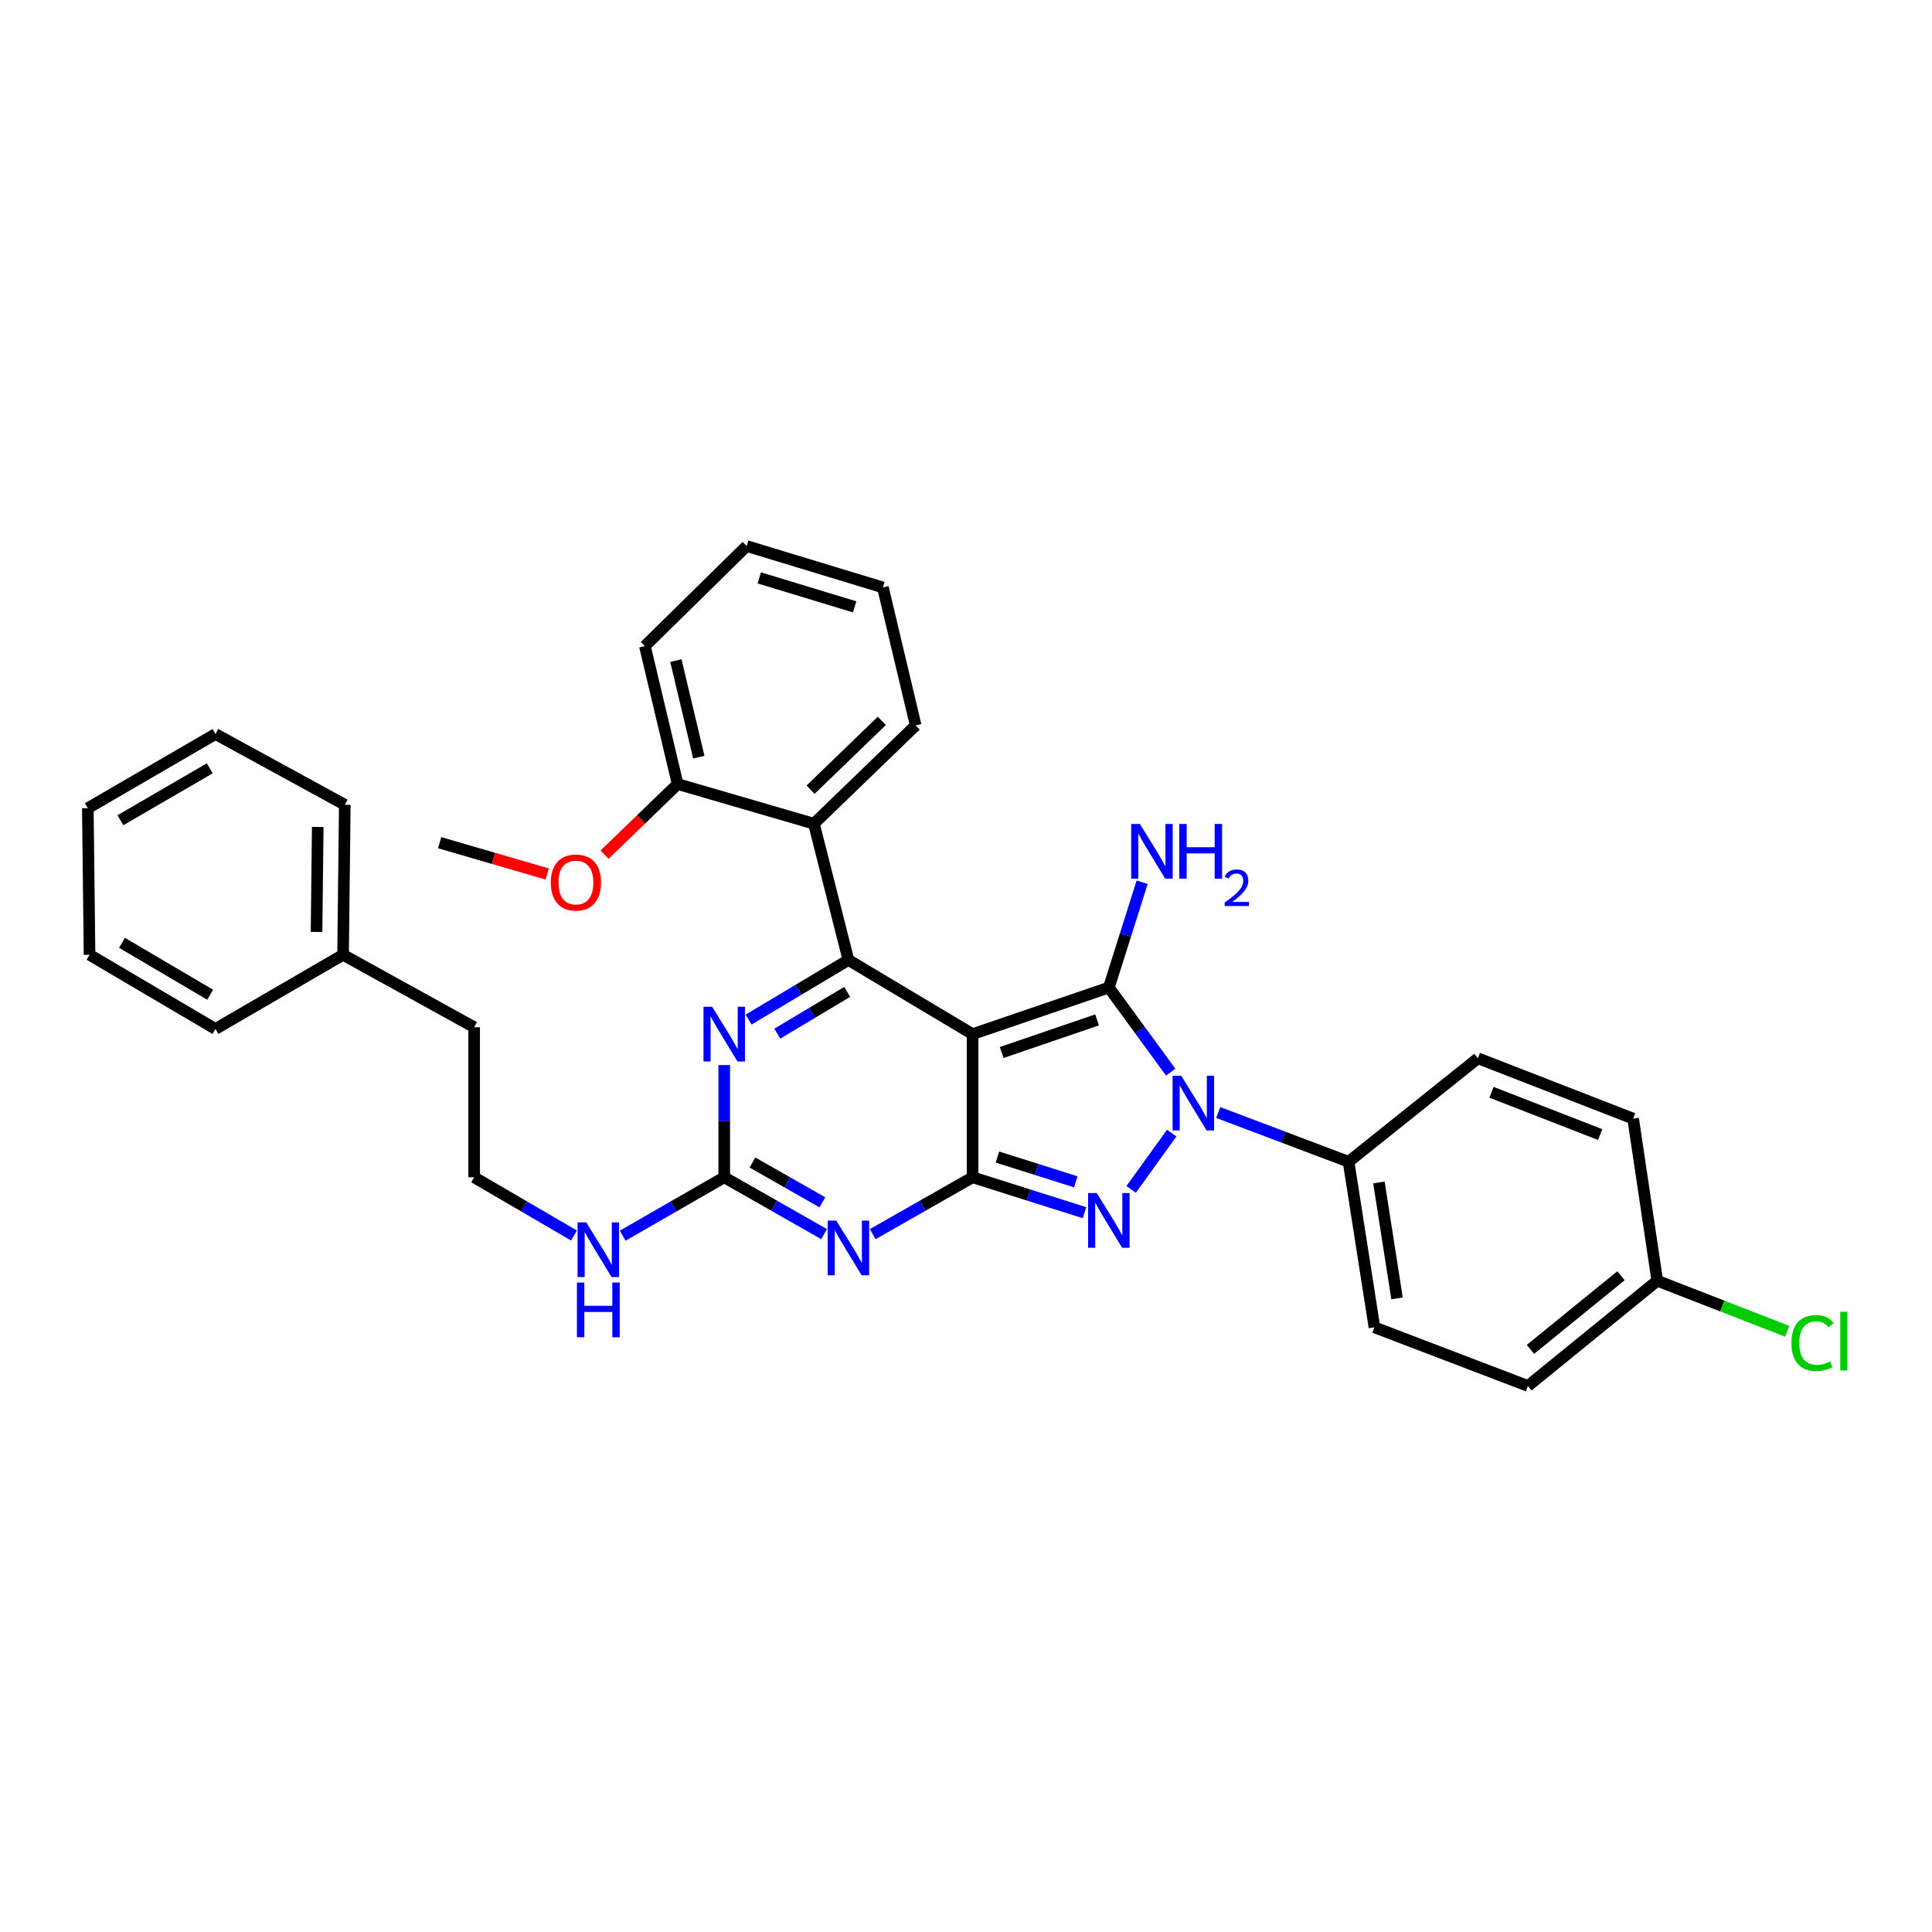 <?xml version='1.0' encoding='iso-8859-1'?>
<svg version='1.1' baseProfile='full'
              xmlns='http://www.w3.org/2000/svg'
                      xmlns:rdkit='http://www.rdkit.org/xml'
                      xmlns:xlink='http://www.w3.org/1999/xlink'
                  xml:space='preserve'
width='1000px' height='1000px' viewBox='0 0 1000 1000'>
<!-- END OF HEADER -->
<rect style='opacity:1.0;fill:#FFFFFF;stroke:none' width='1000' height='1000' x='0' y='0'> </rect>
<path class='bond-0' d='M 374.863,551.276 L 374.863,580.317' style='fill:none;fill-rule:evenodd;stroke:#0000FF;stroke-width:6px;stroke-linecap:butt;stroke-linejoin:miter;stroke-opacity:1' />
<path class='bond-0' d='M 374.863,580.317 L 374.863,609.358' style='fill:none;fill-rule:evenodd;stroke:#000000;stroke-width:6px;stroke-linecap:butt;stroke-linejoin:miter;stroke-opacity:1' />
<path class='bond-1' d='M 387.474,527.73 L 413.304,512.301' style='fill:none;fill-rule:evenodd;stroke:#0000FF;stroke-width:6px;stroke-linecap:butt;stroke-linejoin:miter;stroke-opacity:1' />
<path class='bond-1' d='M 413.304,512.301 L 439.134,496.872' style='fill:none;fill-rule:evenodd;stroke:#000000;stroke-width:6px;stroke-linecap:butt;stroke-linejoin:miter;stroke-opacity:1' />
<path class='bond-1' d='M 402.335,535.007 L 420.416,524.207' style='fill:none;fill-rule:evenodd;stroke:#0000FF;stroke-width:6px;stroke-linecap:butt;stroke-linejoin:miter;stroke-opacity:1' />
<path class='bond-1' d='M 420.416,524.207 L 438.497,513.407' style='fill:none;fill-rule:evenodd;stroke:#000000;stroke-width:6px;stroke-linecap:butt;stroke-linejoin:miter;stroke-opacity:1' />
<path class='bond-2' d='M 374.863,609.358 L 400.704,624.073' style='fill:none;fill-rule:evenodd;stroke:#000000;stroke-width:6px;stroke-linecap:butt;stroke-linejoin:miter;stroke-opacity:1' />
<path class='bond-2' d='M 400.704,624.073 L 426.545,638.787' style='fill:none;fill-rule:evenodd;stroke:#0000FF;stroke-width:6px;stroke-linecap:butt;stroke-linejoin:miter;stroke-opacity:1' />
<path class='bond-2' d='M 389.477,601.721 L 407.566,612.021' style='fill:none;fill-rule:evenodd;stroke:#000000;stroke-width:6px;stroke-linecap:butt;stroke-linejoin:miter;stroke-opacity:1' />
<path class='bond-2' d='M 407.566,612.021 L 425.655,622.321' style='fill:none;fill-rule:evenodd;stroke:#0000FF;stroke-width:6px;stroke-linecap:butt;stroke-linejoin:miter;stroke-opacity:1' />
<path class='bond-3' d='M 374.863,609.358 L 348.586,624.474' style='fill:none;fill-rule:evenodd;stroke:#000000;stroke-width:6px;stroke-linecap:butt;stroke-linejoin:miter;stroke-opacity:1' />
<path class='bond-3' d='M 348.586,624.474 L 322.31,639.589' style='fill:none;fill-rule:evenodd;stroke:#0000FF;stroke-width:6px;stroke-linecap:butt;stroke-linejoin:miter;stroke-opacity:1' />
<path class='bond-4' d='M 451.723,638.787 L 477.564,624.073' style='fill:none;fill-rule:evenodd;stroke:#0000FF;stroke-width:6px;stroke-linecap:butt;stroke-linejoin:miter;stroke-opacity:1' />
<path class='bond-4' d='M 477.564,624.073 L 503.406,609.358' style='fill:none;fill-rule:evenodd;stroke:#000000;stroke-width:6px;stroke-linecap:butt;stroke-linejoin:miter;stroke-opacity:1' />
<path class='bond-5' d='M 439.134,496.872 L 421.283,426.352' style='fill:none;fill-rule:evenodd;stroke:#000000;stroke-width:6px;stroke-linecap:butt;stroke-linejoin:miter;stroke-opacity:1' />
<path class='bond-6' d='M 439.134,496.872 L 503.406,535.264' style='fill:none;fill-rule:evenodd;stroke:#000000;stroke-width:6px;stroke-linecap:butt;stroke-linejoin:miter;stroke-opacity:1' />
<path class='bond-7' d='M 297.09,639.499 L 271.254,624.429' style='fill:none;fill-rule:evenodd;stroke:#0000FF;stroke-width:6px;stroke-linecap:butt;stroke-linejoin:miter;stroke-opacity:1' />
<path class='bond-7' d='M 271.254,624.429 L 245.419,609.358' style='fill:none;fill-rule:evenodd;stroke:#000000;stroke-width:6px;stroke-linecap:butt;stroke-linejoin:miter;stroke-opacity:1' />
<path class='bond-8' d='M 177.572,494.198 L 245.419,531.689' style='fill:none;fill-rule:evenodd;stroke:#000000;stroke-width:6px;stroke-linecap:butt;stroke-linejoin:miter;stroke-opacity:1' />
<path class='bond-9' d='M 177.572,494.198 L 178.466,416.537' style='fill:none;fill-rule:evenodd;stroke:#000000;stroke-width:6px;stroke-linecap:butt;stroke-linejoin:miter;stroke-opacity:1' />
<path class='bond-9' d='M 163.839,482.39 L 164.465,428.026' style='fill:none;fill-rule:evenodd;stroke:#000000;stroke-width:6px;stroke-linecap:butt;stroke-linejoin:miter;stroke-opacity:1' />
<path class='bond-10' d='M 177.572,494.198 L 111.513,532.583' style='fill:none;fill-rule:evenodd;stroke:#000000;stroke-width:6px;stroke-linecap:butt;stroke-linejoin:miter;stroke-opacity:1' />
<path class='bond-11' d='M 503.406,535.264 L 503.406,609.358' style='fill:none;fill-rule:evenodd;stroke:#000000;stroke-width:6px;stroke-linecap:butt;stroke-linejoin:miter;stroke-opacity:1' />
<path class='bond-12' d='M 503.406,535.264 L 573.933,511.156' style='fill:none;fill-rule:evenodd;stroke:#000000;stroke-width:6px;stroke-linecap:butt;stroke-linejoin:miter;stroke-opacity:1' />
<path class='bond-12' d='M 518.47,544.77 L 567.84,527.895' style='fill:none;fill-rule:evenodd;stroke:#000000;stroke-width:6px;stroke-linecap:butt;stroke-linejoin:miter;stroke-opacity:1' />
<path class='bond-13' d='M 503.406,609.358 L 532.375,618.523' style='fill:none;fill-rule:evenodd;stroke:#000000;stroke-width:6px;stroke-linecap:butt;stroke-linejoin:miter;stroke-opacity:1' />
<path class='bond-13' d='M 532.375,618.523 L 561.344,627.688' style='fill:none;fill-rule:evenodd;stroke:#0000FF;stroke-width:6px;stroke-linecap:butt;stroke-linejoin:miter;stroke-opacity:1' />
<path class='bond-13' d='M 516.279,598.886 L 536.558,605.301' style='fill:none;fill-rule:evenodd;stroke:#000000;stroke-width:6px;stroke-linecap:butt;stroke-linejoin:miter;stroke-opacity:1' />
<path class='bond-13' d='M 536.558,605.301 L 556.836,611.716' style='fill:none;fill-rule:evenodd;stroke:#0000FF;stroke-width:6px;stroke-linecap:butt;stroke-linejoin:miter;stroke-opacity:1' />
<path class='bond-14' d='M 585.484,615.64 L 606.478,586.503' style='fill:none;fill-rule:evenodd;stroke:#0000FF;stroke-width:6px;stroke-linecap:butt;stroke-linejoin:miter;stroke-opacity:1' />
<path class='bond-15' d='M 605.962,554.954 L 589.948,533.055' style='fill:none;fill-rule:evenodd;stroke:#0000FF;stroke-width:6px;stroke-linecap:butt;stroke-linejoin:miter;stroke-opacity:1' />
<path class='bond-15' d='M 589.948,533.055 L 573.933,511.156' style='fill:none;fill-rule:evenodd;stroke:#000000;stroke-width:6px;stroke-linecap:butt;stroke-linejoin:miter;stroke-opacity:1' />
<path class='bond-16' d='M 630.559,575.836 L 664.287,588.579' style='fill:none;fill-rule:evenodd;stroke:#0000FF;stroke-width:6px;stroke-linecap:butt;stroke-linejoin:miter;stroke-opacity:1' />
<path class='bond-16' d='M 664.287,588.579 L 698.015,601.323' style='fill:none;fill-rule:evenodd;stroke:#000000;stroke-width:6px;stroke-linecap:butt;stroke-linejoin:miter;stroke-opacity:1' />
<path class='bond-17' d='M 573.933,511.156 L 582.557,483.901' style='fill:none;fill-rule:evenodd;stroke:#000000;stroke-width:6px;stroke-linecap:butt;stroke-linejoin:miter;stroke-opacity:1' />
<path class='bond-17' d='M 582.557,483.901 L 591.18,456.646' style='fill:none;fill-rule:evenodd;stroke:#0000FF;stroke-width:6px;stroke-linecap:butt;stroke-linejoin:miter;stroke-opacity:1' />
<path class='bond-18' d='M 245.419,609.358 L 245.419,531.689' style='fill:none;fill-rule:evenodd;stroke:#000000;stroke-width:6px;stroke-linecap:butt;stroke-linejoin:miter;stroke-opacity:1' />
<path class='bond-19' d='M 698.015,601.323 L 711.406,687.02' style='fill:none;fill-rule:evenodd;stroke:#000000;stroke-width:6px;stroke-linecap:butt;stroke-linejoin:miter;stroke-opacity:1' />
<path class='bond-19' d='M 713.726,612.036 L 723.099,672.025' style='fill:none;fill-rule:evenodd;stroke:#000000;stroke-width:6px;stroke-linecap:butt;stroke-linejoin:miter;stroke-opacity:1' />
<path class='bond-20' d='M 698.015,601.323 L 764.968,547.761' style='fill:none;fill-rule:evenodd;stroke:#000000;stroke-width:6px;stroke-linecap:butt;stroke-linejoin:miter;stroke-opacity:1' />
<path class='bond-21' d='M 857.808,662.913 L 790.855,717.369' style='fill:none;fill-rule:evenodd;stroke:#000000;stroke-width:6px;stroke-linecap:butt;stroke-linejoin:miter;stroke-opacity:1' />
<path class='bond-21' d='M 839.014,660.322 L 792.147,698.441' style='fill:none;fill-rule:evenodd;stroke:#000000;stroke-width:6px;stroke-linecap:butt;stroke-linejoin:miter;stroke-opacity:1' />
<path class='bond-22' d='M 857.808,662.913 L 891.442,675.995' style='fill:none;fill-rule:evenodd;stroke:#000000;stroke-width:6px;stroke-linecap:butt;stroke-linejoin:miter;stroke-opacity:1' />
<path class='bond-22' d='M 891.442,675.995 L 925.076,689.077' style='fill:none;fill-rule:evenodd;stroke:#00CC00;stroke-width:6px;stroke-linecap:butt;stroke-linejoin:miter;stroke-opacity:1' />
<path class='bond-23' d='M 857.808,662.913 L 845.311,579.003' style='fill:none;fill-rule:evenodd;stroke:#000000;stroke-width:6px;stroke-linecap:butt;stroke-linejoin:miter;stroke-opacity:1' />
<path class='bond-24' d='M 421.283,426.352 L 473.951,375.471' style='fill:none;fill-rule:evenodd;stroke:#000000;stroke-width:6px;stroke-linecap:butt;stroke-linejoin:miter;stroke-opacity:1' />
<path class='bond-24' d='M 419.547,408.746 L 456.415,373.129' style='fill:none;fill-rule:evenodd;stroke:#000000;stroke-width:6px;stroke-linecap:butt;stroke-linejoin:miter;stroke-opacity:1' />
<path class='bond-25' d='M 421.283,426.352 L 350.755,405.82' style='fill:none;fill-rule:evenodd;stroke:#000000;stroke-width:6px;stroke-linecap:butt;stroke-linejoin:miter;stroke-opacity:1' />
<path class='bond-26' d='M 473.951,375.471 L 456.986,304.058' style='fill:none;fill-rule:evenodd;stroke:#000000;stroke-width:6px;stroke-linecap:butt;stroke-linejoin:miter;stroke-opacity:1' />
<path class='bond-27' d='M 350.755,405.82 L 333.798,334.406' style='fill:none;fill-rule:evenodd;stroke:#000000;stroke-width:6px;stroke-linecap:butt;stroke-linejoin:miter;stroke-opacity:1' />
<path class='bond-27' d='M 361.705,391.903 L 349.834,341.914' style='fill:none;fill-rule:evenodd;stroke:#000000;stroke-width:6px;stroke-linecap:butt;stroke-linejoin:miter;stroke-opacity:1' />
<path class='bond-28' d='M 350.755,405.82 L 331.837,424.099' style='fill:none;fill-rule:evenodd;stroke:#000000;stroke-width:6px;stroke-linecap:butt;stroke-linejoin:miter;stroke-opacity:1' />
<path class='bond-28' d='M 331.837,424.099 L 312.918,442.378' style='fill:none;fill-rule:evenodd;stroke:#FF0000;stroke-width:6px;stroke-linecap:butt;stroke-linejoin:miter;stroke-opacity:1' />
<path class='bond-29' d='M 456.986,304.058 L 386.466,282.631' style='fill:none;fill-rule:evenodd;stroke:#000000;stroke-width:6px;stroke-linecap:butt;stroke-linejoin:miter;stroke-opacity:1' />
<path class='bond-29' d='M 442.376,314.113 L 393.012,299.115' style='fill:none;fill-rule:evenodd;stroke:#000000;stroke-width:6px;stroke-linecap:butt;stroke-linejoin:miter;stroke-opacity:1' />
<path class='bond-30' d='M 333.798,334.406 L 386.466,282.631' style='fill:none;fill-rule:evenodd;stroke:#000000;stroke-width:6px;stroke-linecap:butt;stroke-linejoin:miter;stroke-opacity:1' />
<path class='bond-31' d='M 283.251,452.388 L 255.409,444.282' style='fill:none;fill-rule:evenodd;stroke:#FF0000;stroke-width:6px;stroke-linecap:butt;stroke-linejoin:miter;stroke-opacity:1' />
<path class='bond-31' d='M 255.409,444.282 L 227.567,436.175' style='fill:none;fill-rule:evenodd;stroke:#000000;stroke-width:6px;stroke-linecap:butt;stroke-linejoin:miter;stroke-opacity:1' />
<path class='bond-32' d='M 711.406,687.02 L 790.855,717.369' style='fill:none;fill-rule:evenodd;stroke:#000000;stroke-width:6px;stroke-linecap:butt;stroke-linejoin:miter;stroke-opacity:1' />
<path class='bond-33' d='M 764.968,547.761 L 845.311,579.003' style='fill:none;fill-rule:evenodd;stroke:#000000;stroke-width:6px;stroke-linecap:butt;stroke-linejoin:miter;stroke-opacity:1' />
<path class='bond-33' d='M 771.993,565.372 L 828.233,587.242' style='fill:none;fill-rule:evenodd;stroke:#000000;stroke-width:6px;stroke-linecap:butt;stroke-linejoin:miter;stroke-opacity:1' />
<path class='bond-34' d='M 178.466,416.537 L 111.513,379.932' style='fill:none;fill-rule:evenodd;stroke:#000000;stroke-width:6px;stroke-linecap:butt;stroke-linejoin:miter;stroke-opacity:1' />
<path class='bond-35' d='M 111.513,532.583 L 46.348,494.198' style='fill:none;fill-rule:evenodd;stroke:#000000;stroke-width:6px;stroke-linecap:butt;stroke-linejoin:miter;stroke-opacity:1' />
<path class='bond-35' d='M 108.777,514.876 L 63.161,488.007' style='fill:none;fill-rule:evenodd;stroke:#000000;stroke-width:6px;stroke-linecap:butt;stroke-linejoin:miter;stroke-opacity:1' />
<path class='bond-36' d='M 111.513,379.932 L 45.455,418.316' style='fill:none;fill-rule:evenodd;stroke:#000000;stroke-width:6px;stroke-linecap:butt;stroke-linejoin:miter;stroke-opacity:1' />
<path class='bond-36' d='M 108.572,397.681 L 62.331,424.55' style='fill:none;fill-rule:evenodd;stroke:#000000;stroke-width:6px;stroke-linecap:butt;stroke-linejoin:miter;stroke-opacity:1' />
<path class='bond-37' d='M 46.348,494.198 L 45.455,418.316' style='fill:none;fill-rule:evenodd;stroke:#000000;stroke-width:6px;stroke-linecap:butt;stroke-linejoin:miter;stroke-opacity:1' />
<path  class='atom-0' d='M 368.603 521.104
L 377.883 536.104
Q 378.803 537.584, 380.283 540.264
Q 381.763 542.944, 381.843 543.104
L 381.843 521.104
L 385.603 521.104
L 385.603 549.424
L 381.723 549.424
L 371.763 533.024
Q 370.603 531.104, 369.363 528.904
Q 368.163 526.704, 367.803 526.024
L 367.803 549.424
L 364.123 549.424
L 364.123 521.104
L 368.603 521.104
' fill='#0000FF'/>
<path  class='atom-2' d='M 432.874 631.795
L 442.154 646.795
Q 443.074 648.275, 444.554 650.955
Q 446.034 653.635, 446.114 653.795
L 446.114 631.795
L 449.874 631.795
L 449.874 660.115
L 445.994 660.115
L 436.034 643.715
Q 434.874 641.795, 433.634 639.595
Q 432.434 637.395, 432.074 636.715
L 432.074 660.115
L 428.394 660.115
L 428.394 631.795
L 432.874 631.795
' fill='#0000FF'/>
<path  class='atom-4' d='M 303.43 632.689
L 312.71 647.689
Q 313.63 649.169, 315.11 651.849
Q 316.59 654.529, 316.67 654.689
L 316.67 632.689
L 320.43 632.689
L 320.43 661.009
L 316.55 661.009
L 306.59 644.609
Q 305.43 642.689, 304.19 640.489
Q 302.99 638.289, 302.63 637.609
L 302.63 661.009
L 298.95 661.009
L 298.95 632.689
L 303.43 632.689
' fill='#0000FF'/>
<path  class='atom-4' d='M 298.61 663.841
L 302.45 663.841
L 302.45 675.881
L 316.93 675.881
L 316.93 663.841
L 320.77 663.841
L 320.77 692.161
L 316.93 692.161
L 316.93 679.081
L 302.45 679.081
L 302.45 692.161
L 298.61 692.161
L 298.61 663.841
' fill='#0000FF'/>
<path  class='atom-8' d='M 567.673 617.511
L 576.953 632.511
Q 577.873 633.991, 579.353 636.671
Q 580.833 639.351, 580.913 639.511
L 580.913 617.511
L 584.673 617.511
L 584.673 645.831
L 580.793 645.831
L 570.833 629.431
Q 569.673 627.511, 568.433 625.311
Q 567.233 623.111, 566.873 622.431
L 566.873 645.831
L 563.193 645.831
L 563.193 617.511
L 567.673 617.511
' fill='#0000FF'/>
<path  class='atom-9' d='M 611.412 556.807
L 620.692 571.807
Q 621.612 573.287, 623.092 575.967
Q 624.572 578.647, 624.652 578.807
L 624.652 556.807
L 628.412 556.807
L 628.412 585.127
L 624.532 585.127
L 614.572 568.727
Q 613.412 566.807, 612.172 564.607
Q 610.972 562.407, 610.612 561.727
L 610.612 585.127
L 606.932 585.127
L 606.932 556.807
L 611.412 556.807
' fill='#0000FF'/>
<path  class='atom-11' d='M 589.986 426.476
L 599.266 441.476
Q 600.186 442.956, 601.666 445.636
Q 603.146 448.316, 603.226 448.476
L 603.226 426.476
L 606.986 426.476
L 606.986 454.796
L 603.106 454.796
L 593.146 438.396
Q 591.986 436.476, 590.746 434.276
Q 589.546 432.076, 589.186 431.396
L 589.186 454.796
L 585.506 454.796
L 585.506 426.476
L 589.986 426.476
' fill='#0000FF'/>
<path  class='atom-11' d='M 610.386 426.476
L 614.226 426.476
L 614.226 438.516
L 628.706 438.516
L 628.706 426.476
L 632.546 426.476
L 632.546 454.796
L 628.706 454.796
L 628.706 441.716
L 614.226 441.716
L 614.226 454.796
L 610.386 454.796
L 610.386 426.476
' fill='#0000FF'/>
<path  class='atom-11' d='M 633.918 453.803
Q 634.605 452.034, 636.242 451.057
Q 637.878 450.054, 640.149 450.054
Q 642.974 450.054, 644.558 451.585
Q 646.142 453.116, 646.142 455.836
Q 646.142 458.608, 644.082 461.195
Q 642.05 463.782, 637.826 466.844
L 646.458 466.844
L 646.458 468.956
L 633.866 468.956
L 633.866 467.188
Q 637.35 464.706, 639.41 462.858
Q 641.495 461.01, 642.498 459.347
Q 643.502 457.684, 643.502 455.968
Q 643.502 454.172, 642.604 453.169
Q 641.706 452.166, 640.149 452.166
Q 638.644 452.166, 637.641 452.773
Q 636.638 453.38, 635.925 454.727
L 633.918 453.803
' fill='#0000FF'/>
<path  class='atom-22' d='M 285.087 456.788
Q 285.087 449.988, 288.447 446.188
Q 291.807 442.388, 298.087 442.388
Q 304.367 442.388, 307.727 446.188
Q 311.087 449.988, 311.087 456.788
Q 311.087 463.668, 307.687 467.588
Q 304.287 471.468, 298.087 471.468
Q 291.847 471.468, 288.447 467.588
Q 285.087 463.708, 285.087 456.788
M 298.087 468.268
Q 302.407 468.268, 304.727 465.388
Q 307.087 462.468, 307.087 456.788
Q 307.087 451.228, 304.727 448.428
Q 302.407 445.588, 298.087 445.588
Q 293.767 445.588, 291.407 448.388
Q 289.087 451.188, 289.087 456.788
Q 289.087 462.508, 291.407 465.388
Q 293.767 468.268, 298.087 468.268
' fill='#FF0000'/>
<path  class='atom-24' d='M 927.231 695.143
Q 927.231 688.103, 930.511 684.423
Q 933.831 680.703, 940.111 680.703
Q 945.951 680.703, 949.071 684.823
L 946.431 686.983
Q 944.151 683.983, 940.111 683.983
Q 935.831 683.983, 933.551 686.863
Q 931.311 689.703, 931.311 695.143
Q 931.311 700.743, 933.631 703.623
Q 935.991 706.503, 940.551 706.503
Q 943.671 706.503, 947.311 704.623
L 948.431 707.623
Q 946.951 708.583, 944.711 709.143
Q 942.471 709.703, 939.991 709.703
Q 933.831 709.703, 930.511 705.943
Q 927.231 702.183, 927.231 695.143
' fill='#00CC00'/>
<path  class='atom-24' d='M 952.511 678.983
L 956.191 678.983
L 956.191 709.343
L 952.511 709.343
L 952.511 678.983
' fill='#00CC00'/>
</svg>
